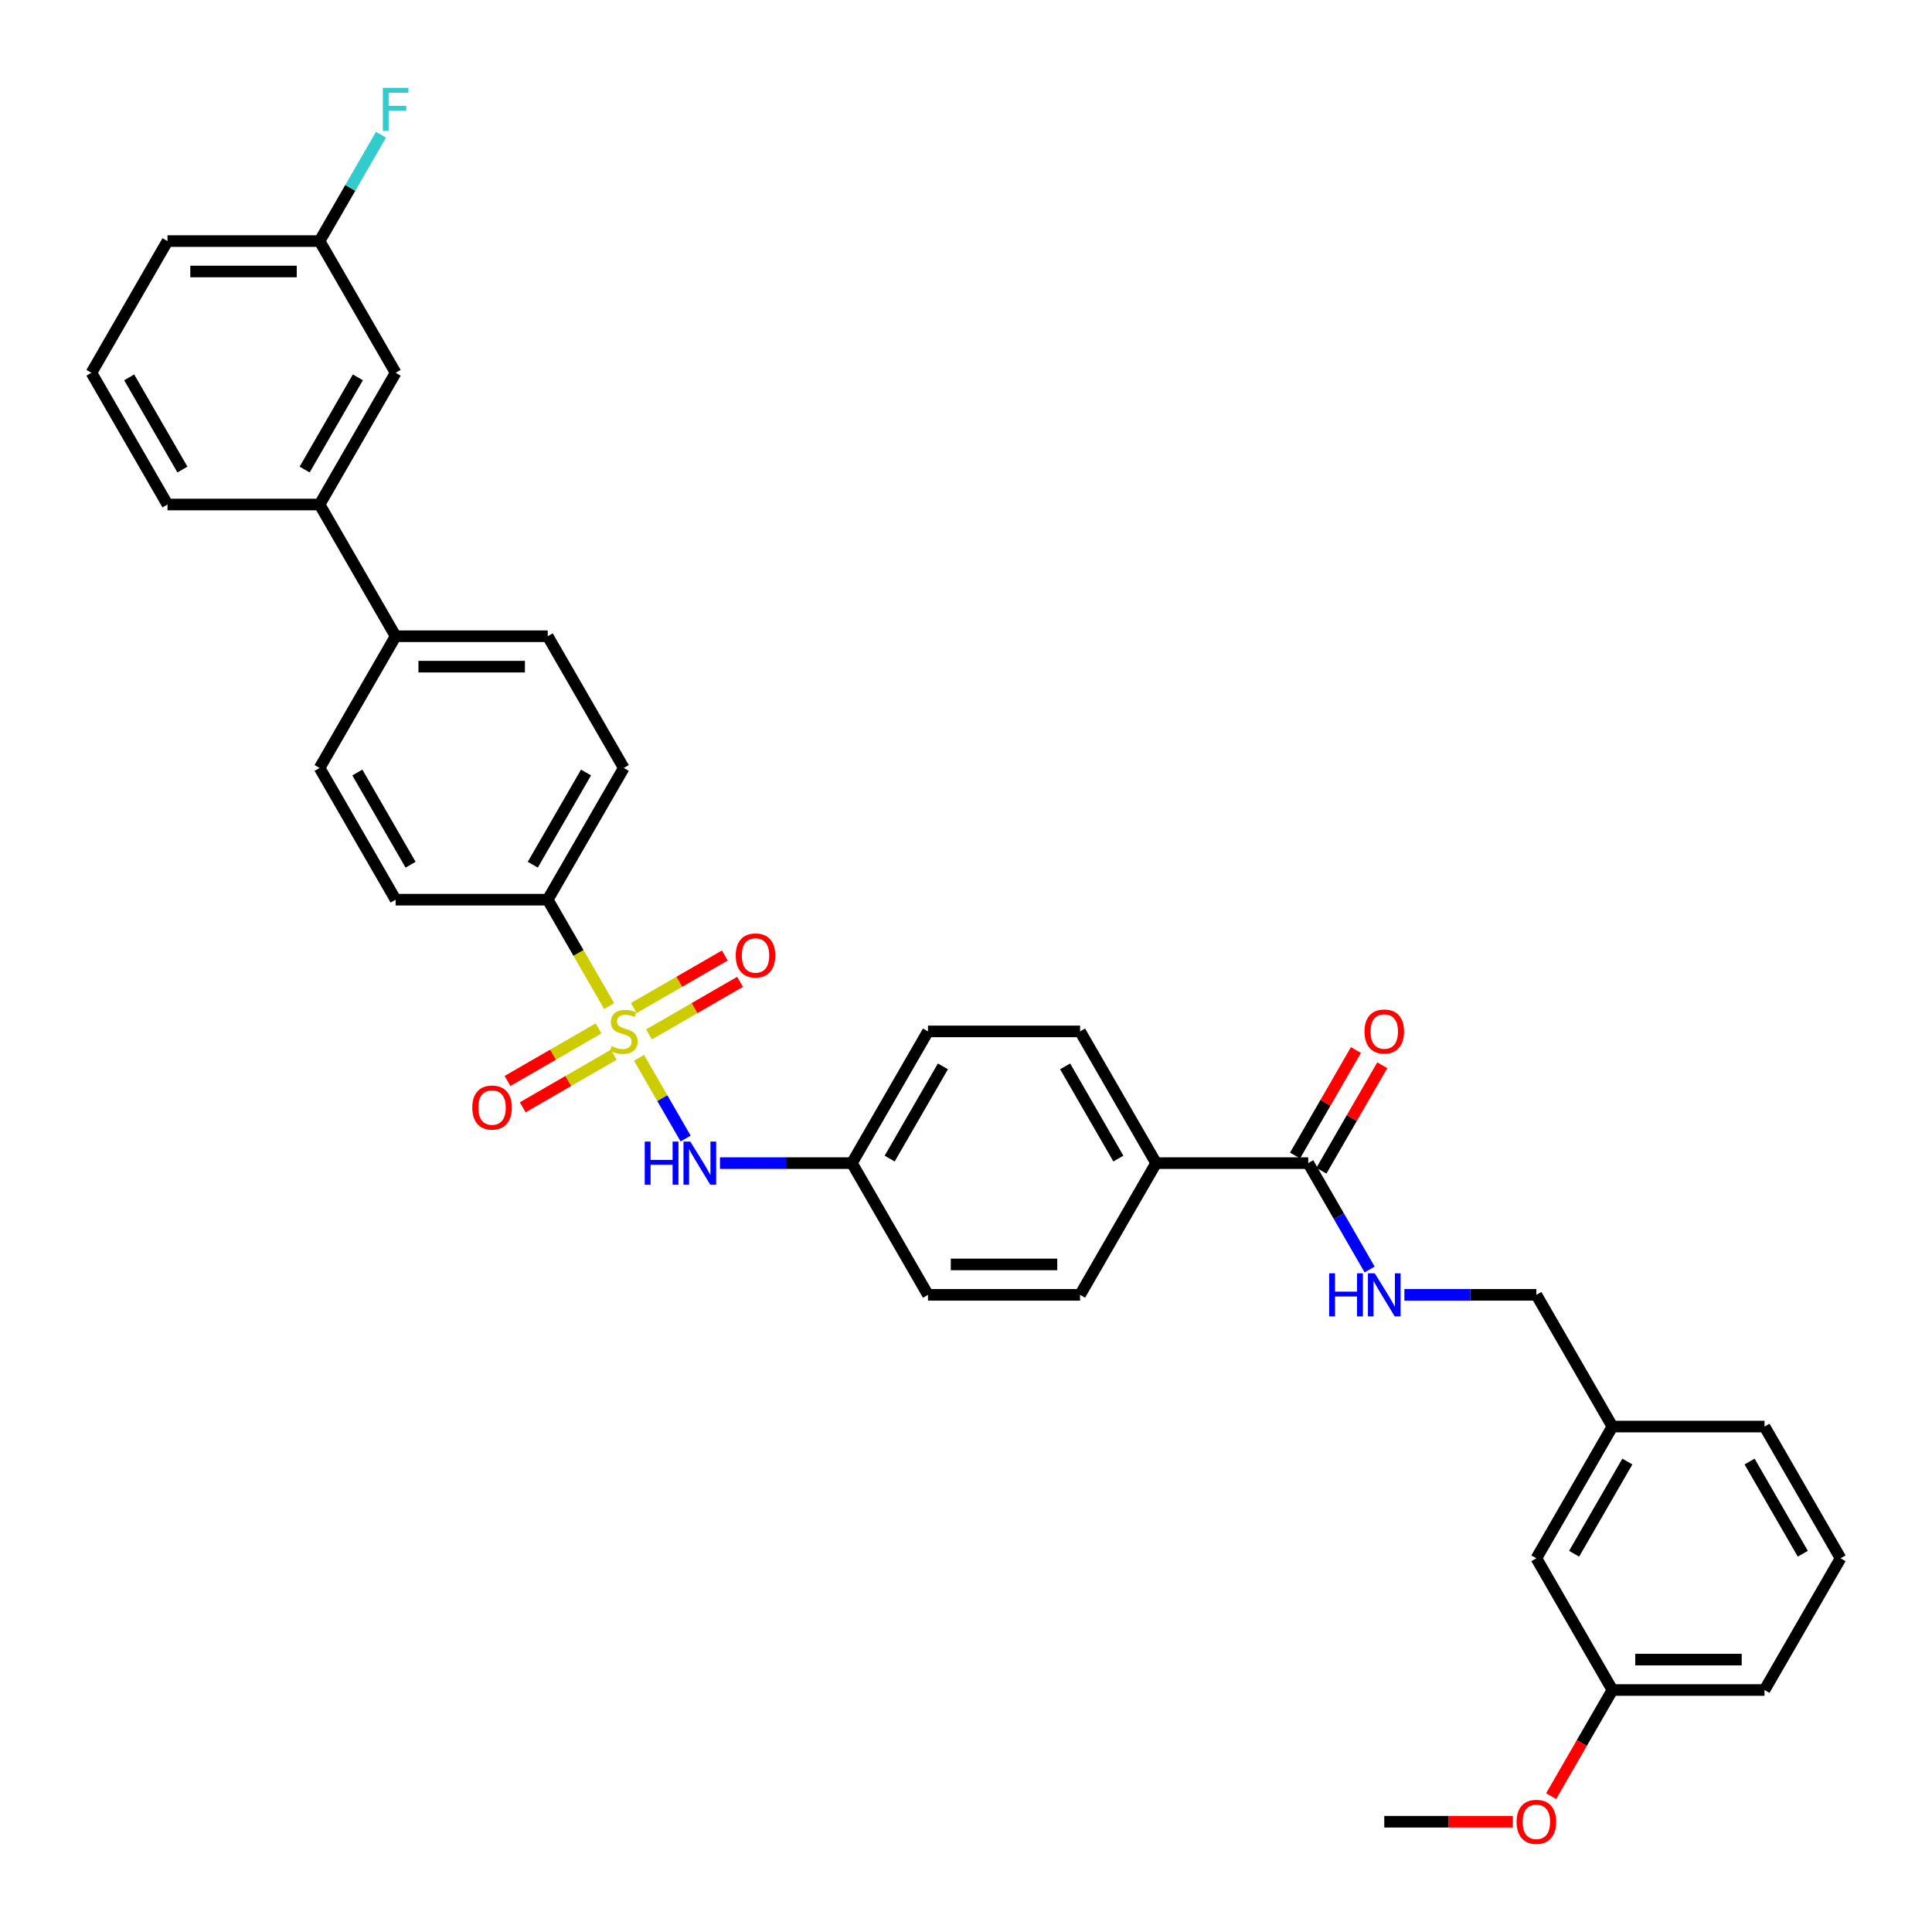 <?xml version='1.0' encoding='iso-8859-1'?>
<svg version='1.1' baseProfile='full'
              xmlns='http://www.w3.org/2000/svg'
                      xmlns:rdkit='http://www.rdkit.org/xml'
                      xmlns:xlink='http://www.w3.org/1999/xlink'
                  xml:space='preserve'
width='1000px' height='1000px' viewBox='0 0 1000 1000'>
<!-- END OF HEADER -->
<rect style='opacity:1.0;fill:#FFFFFF;stroke:none' width='1000' height='1000' x='0' y='0'> </rect>
<path class='bond-0' d='M 330.766,547.536 L 342.826,568.423' style='fill:none;fill-rule:evenodd;stroke:#CCCC00;stroke-width:6px;stroke-linecap:butt;stroke-linejoin:miter;stroke-opacity:1' />
<path class='bond-0' d='M 342.826,568.423 L 354.885,589.311' style='fill:none;fill-rule:evenodd;stroke:#0000FF;stroke-width:6px;stroke-linecap:butt;stroke-linejoin:miter;stroke-opacity:1' />
<path class='bond-2' d='M 315.312,520.769 L 299.408,493.222' style='fill:none;fill-rule:evenodd;stroke:#CCCC00;stroke-width:6px;stroke-linecap:butt;stroke-linejoin:miter;stroke-opacity:1' />
<path class='bond-2' d='M 299.408,493.222 L 283.503,465.674' style='fill:none;fill-rule:evenodd;stroke:#000000;stroke-width:6px;stroke-linecap:butt;stroke-linejoin:miter;stroke-opacity:1' />
<path class='bond-3' d='M 309.814,532.299 L 286.252,545.902' style='fill:none;fill-rule:evenodd;stroke:#CCCC00;stroke-width:6px;stroke-linecap:butt;stroke-linejoin:miter;stroke-opacity:1' />
<path class='bond-3' d='M 286.252,545.902 L 262.691,559.505' style='fill:none;fill-rule:evenodd;stroke:#FF0000;stroke-width:6px;stroke-linecap:butt;stroke-linejoin:miter;stroke-opacity:1' />
<path class='bond-3' d='M 317.686,545.934 L 294.125,559.538' style='fill:none;fill-rule:evenodd;stroke:#CCCC00;stroke-width:6px;stroke-linecap:butt;stroke-linejoin:miter;stroke-opacity:1' />
<path class='bond-3' d='M 294.125,559.538 L 270.563,573.141' style='fill:none;fill-rule:evenodd;stroke:#FF0000;stroke-width:6px;stroke-linecap:butt;stroke-linejoin:miter;stroke-opacity:1' />
<path class='bond-4' d='M 335.919,535.408 L 359.481,521.804' style='fill:none;fill-rule:evenodd;stroke:#CCCC00;stroke-width:6px;stroke-linecap:butt;stroke-linejoin:miter;stroke-opacity:1' />
<path class='bond-4' d='M 359.481,521.804 L 383.042,508.201' style='fill:none;fill-rule:evenodd;stroke:#FF0000;stroke-width:6px;stroke-linecap:butt;stroke-linejoin:miter;stroke-opacity:1' />
<path class='bond-4' d='M 328.047,521.772 L 351.608,508.169' style='fill:none;fill-rule:evenodd;stroke:#CCCC00;stroke-width:6px;stroke-linecap:butt;stroke-linejoin:miter;stroke-opacity:1' />
<path class='bond-4' d='M 351.608,508.169 L 375.17,494.566' style='fill:none;fill-rule:evenodd;stroke:#FF0000;stroke-width:6px;stroke-linecap:butt;stroke-linejoin:miter;stroke-opacity:1' />
<path class='bond-15' d='M 372.653,602.032 L 406.804,602.032' style='fill:none;fill-rule:evenodd;stroke:#0000FF;stroke-width:6px;stroke-linecap:butt;stroke-linejoin:miter;stroke-opacity:1' />
<path class='bond-15' d='M 406.804,602.032 L 440.955,602.032' style='fill:none;fill-rule:evenodd;stroke:#000000;stroke-width:6px;stroke-linecap:butt;stroke-linejoin:miter;stroke-opacity:1' />
<path class='bond-1' d='M 677.134,602.032 L 598.408,602.032' style='fill:none;fill-rule:evenodd;stroke:#000000;stroke-width:6px;stroke-linecap:butt;stroke-linejoin:miter;stroke-opacity:1' />
<path class='bond-5' d='M 677.134,602.032 L 693.029,629.563' style='fill:none;fill-rule:evenodd;stroke:#000000;stroke-width:6px;stroke-linecap:butt;stroke-linejoin:miter;stroke-opacity:1' />
<path class='bond-5' d='M 693.029,629.563 L 708.924,657.095' style='fill:none;fill-rule:evenodd;stroke:#0000FF;stroke-width:6px;stroke-linecap:butt;stroke-linejoin:miter;stroke-opacity:1' />
<path class='bond-9' d='M 683.951,605.968 L 699.71,578.673' style='fill:none;fill-rule:evenodd;stroke:#000000;stroke-width:6px;stroke-linecap:butt;stroke-linejoin:miter;stroke-opacity:1' />
<path class='bond-9' d='M 699.71,578.673 L 715.469,551.378' style='fill:none;fill-rule:evenodd;stroke:#FF0000;stroke-width:6px;stroke-linecap:butt;stroke-linejoin:miter;stroke-opacity:1' />
<path class='bond-9' d='M 670.316,598.096 L 686.075,570.8' style='fill:none;fill-rule:evenodd;stroke:#000000;stroke-width:6px;stroke-linecap:butt;stroke-linejoin:miter;stroke-opacity:1' />
<path class='bond-9' d='M 686.075,570.8 L 701.834,543.505' style='fill:none;fill-rule:evenodd;stroke:#FF0000;stroke-width:6px;stroke-linecap:butt;stroke-linejoin:miter;stroke-opacity:1' />
<path class='bond-11' d='M 283.503,465.674 L 322.866,397.496' style='fill:none;fill-rule:evenodd;stroke:#000000;stroke-width:6px;stroke-linecap:butt;stroke-linejoin:miter;stroke-opacity:1' />
<path class='bond-11' d='M 275.772,447.575 L 303.326,399.85' style='fill:none;fill-rule:evenodd;stroke:#000000;stroke-width:6px;stroke-linecap:butt;stroke-linejoin:miter;stroke-opacity:1' />
<path class='bond-12' d='M 283.503,465.674 L 204.777,465.674' style='fill:none;fill-rule:evenodd;stroke:#000000;stroke-width:6px;stroke-linecap:butt;stroke-linejoin:miter;stroke-opacity:1' />
<path class='bond-18' d='M 726.92,670.211 L 761.071,670.211' style='fill:none;fill-rule:evenodd;stroke:#0000FF;stroke-width:6px;stroke-linecap:butt;stroke-linejoin:miter;stroke-opacity:1' />
<path class='bond-18' d='M 761.071,670.211 L 795.223,670.211' style='fill:none;fill-rule:evenodd;stroke:#000000;stroke-width:6px;stroke-linecap:butt;stroke-linejoin:miter;stroke-opacity:1' />
<path class='bond-6' d='M 165.414,261.138 L 204.777,329.317' style='fill:none;fill-rule:evenodd;stroke:#000000;stroke-width:6px;stroke-linecap:butt;stroke-linejoin:miter;stroke-opacity:1' />
<path class='bond-10' d='M 165.414,261.138 L 204.777,192.96' style='fill:none;fill-rule:evenodd;stroke:#000000;stroke-width:6px;stroke-linecap:butt;stroke-linejoin:miter;stroke-opacity:1' />
<path class='bond-10' d='M 157.683,243.039 L 185.237,195.314' style='fill:none;fill-rule:evenodd;stroke:#000000;stroke-width:6px;stroke-linecap:butt;stroke-linejoin:miter;stroke-opacity:1' />
<path class='bond-27' d='M 165.414,261.138 L 86.689,261.138' style='fill:none;fill-rule:evenodd;stroke:#000000;stroke-width:6px;stroke-linecap:butt;stroke-linejoin:miter;stroke-opacity:1' />
<path class='bond-7' d='M 598.408,602.032 L 559.045,533.853' style='fill:none;fill-rule:evenodd;stroke:#000000;stroke-width:6px;stroke-linecap:butt;stroke-linejoin:miter;stroke-opacity:1' />
<path class='bond-7' d='M 578.867,599.678 L 551.313,551.953' style='fill:none;fill-rule:evenodd;stroke:#000000;stroke-width:6px;stroke-linecap:butt;stroke-linejoin:miter;stroke-opacity:1' />
<path class='bond-35' d='M 598.408,602.032 L 559.045,670.211' style='fill:none;fill-rule:evenodd;stroke:#000000;stroke-width:6px;stroke-linecap:butt;stroke-linejoin:miter;stroke-opacity:1' />
<path class='bond-8' d='M 204.777,329.317 L 165.414,397.496' style='fill:none;fill-rule:evenodd;stroke:#000000;stroke-width:6px;stroke-linecap:butt;stroke-linejoin:miter;stroke-opacity:1' />
<path class='bond-34' d='M 204.777,329.317 L 283.503,329.317' style='fill:none;fill-rule:evenodd;stroke:#000000;stroke-width:6px;stroke-linecap:butt;stroke-linejoin:miter;stroke-opacity:1' />
<path class='bond-34' d='M 216.586,345.062 L 271.695,345.062' style='fill:none;fill-rule:evenodd;stroke:#000000;stroke-width:6px;stroke-linecap:butt;stroke-linejoin:miter;stroke-opacity:1' />
<path class='bond-19' d='M 204.777,192.96 L 165.414,124.781' style='fill:none;fill-rule:evenodd;stroke:#000000;stroke-width:6px;stroke-linecap:butt;stroke-linejoin:miter;stroke-opacity:1' />
<path class='bond-13' d='M 322.866,397.496 L 283.503,329.317' style='fill:none;fill-rule:evenodd;stroke:#000000;stroke-width:6px;stroke-linecap:butt;stroke-linejoin:miter;stroke-opacity:1' />
<path class='bond-14' d='M 204.777,465.674 L 165.414,397.496' style='fill:none;fill-rule:evenodd;stroke:#000000;stroke-width:6px;stroke-linecap:butt;stroke-linejoin:miter;stroke-opacity:1' />
<path class='bond-14' d='M 212.509,447.575 L 184.955,399.85' style='fill:none;fill-rule:evenodd;stroke:#000000;stroke-width:6px;stroke-linecap:butt;stroke-linejoin:miter;stroke-opacity:1' />
<path class='bond-22' d='M 440.955,602.032 L 480.318,670.211' style='fill:none;fill-rule:evenodd;stroke:#000000;stroke-width:6px;stroke-linecap:butt;stroke-linejoin:miter;stroke-opacity:1' />
<path class='bond-23' d='M 440.955,602.032 L 480.318,533.853' style='fill:none;fill-rule:evenodd;stroke:#000000;stroke-width:6px;stroke-linecap:butt;stroke-linejoin:miter;stroke-opacity:1' />
<path class='bond-23' d='M 460.496,599.678 L 488.05,551.953' style='fill:none;fill-rule:evenodd;stroke:#000000;stroke-width:6px;stroke-linecap:butt;stroke-linejoin:miter;stroke-opacity:1' />
<path class='bond-16' d='M 559.045,670.211 L 480.318,670.211' style='fill:none;fill-rule:evenodd;stroke:#000000;stroke-width:6px;stroke-linecap:butt;stroke-linejoin:miter;stroke-opacity:1' />
<path class='bond-16' d='M 547.236,654.465 L 492.127,654.465' style='fill:none;fill-rule:evenodd;stroke:#000000;stroke-width:6px;stroke-linecap:butt;stroke-linejoin:miter;stroke-opacity:1' />
<path class='bond-17' d='M 559.045,533.853 L 480.318,533.853' style='fill:none;fill-rule:evenodd;stroke:#000000;stroke-width:6px;stroke-linecap:butt;stroke-linejoin:miter;stroke-opacity:1' />
<path class='bond-21' d='M 795.223,670.211 L 834.586,738.389' style='fill:none;fill-rule:evenodd;stroke:#000000;stroke-width:6px;stroke-linecap:butt;stroke-linejoin:miter;stroke-opacity:1' />
<path class='bond-25' d='M 165.414,124.781 L 181.31,97.249' style='fill:none;fill-rule:evenodd;stroke:#000000;stroke-width:6px;stroke-linecap:butt;stroke-linejoin:miter;stroke-opacity:1' />
<path class='bond-25' d='M 181.31,97.249 L 197.205,69.718' style='fill:none;fill-rule:evenodd;stroke:#33CCCC;stroke-width:6px;stroke-linecap:butt;stroke-linejoin:miter;stroke-opacity:1' />
<path class='bond-36' d='M 165.414,124.781 L 86.689,124.781' style='fill:none;fill-rule:evenodd;stroke:#000000;stroke-width:6px;stroke-linecap:butt;stroke-linejoin:miter;stroke-opacity:1' />
<path class='bond-36' d='M 153.606,140.526 L 98.497,140.526' style='fill:none;fill-rule:evenodd;stroke:#000000;stroke-width:6px;stroke-linecap:butt;stroke-linejoin:miter;stroke-opacity:1' />
<path class='bond-20' d='M 795.223,806.568 L 834.586,738.389' style='fill:none;fill-rule:evenodd;stroke:#000000;stroke-width:6px;stroke-linecap:butt;stroke-linejoin:miter;stroke-opacity:1' />
<path class='bond-20' d='M 814.763,804.214 L 842.317,756.489' style='fill:none;fill-rule:evenodd;stroke:#000000;stroke-width:6px;stroke-linecap:butt;stroke-linejoin:miter;stroke-opacity:1' />
<path class='bond-24' d='M 795.223,806.568 L 834.586,874.747' style='fill:none;fill-rule:evenodd;stroke:#000000;stroke-width:6px;stroke-linecap:butt;stroke-linejoin:miter;stroke-opacity:1' />
<path class='bond-31' d='M 834.586,738.389 L 913.312,738.389' style='fill:none;fill-rule:evenodd;stroke:#000000;stroke-width:6px;stroke-linecap:butt;stroke-linejoin:miter;stroke-opacity:1' />
<path class='bond-26' d='M 834.586,874.747 L 818.727,902.215' style='fill:none;fill-rule:evenodd;stroke:#000000;stroke-width:6px;stroke-linecap:butt;stroke-linejoin:miter;stroke-opacity:1' />
<path class='bond-26' d='M 818.727,902.215 L 802.868,929.684' style='fill:none;fill-rule:evenodd;stroke:#FF0000;stroke-width:6px;stroke-linecap:butt;stroke-linejoin:miter;stroke-opacity:1' />
<path class='bond-37' d='M 834.586,874.747 L 913.312,874.747' style='fill:none;fill-rule:evenodd;stroke:#000000;stroke-width:6px;stroke-linecap:butt;stroke-linejoin:miter;stroke-opacity:1' />
<path class='bond-37' d='M 846.394,859.002 L 901.503,859.002' style='fill:none;fill-rule:evenodd;stroke:#000000;stroke-width:6px;stroke-linecap:butt;stroke-linejoin:miter;stroke-opacity:1' />
<path class='bond-33' d='M 783.02,942.925 L 749.758,942.925' style='fill:none;fill-rule:evenodd;stroke:#FF0000;stroke-width:6px;stroke-linecap:butt;stroke-linejoin:miter;stroke-opacity:1' />
<path class='bond-33' d='M 749.758,942.925 L 716.497,942.925' style='fill:none;fill-rule:evenodd;stroke:#000000;stroke-width:6px;stroke-linecap:butt;stroke-linejoin:miter;stroke-opacity:1' />
<path class='bond-28' d='M 86.689,261.138 L 47.325,192.96' style='fill:none;fill-rule:evenodd;stroke:#000000;stroke-width:6px;stroke-linecap:butt;stroke-linejoin:miter;stroke-opacity:1' />
<path class='bond-28' d='M 94.42,243.039 L 66.866,195.314' style='fill:none;fill-rule:evenodd;stroke:#000000;stroke-width:6px;stroke-linecap:butt;stroke-linejoin:miter;stroke-opacity:1' />
<path class='bond-30' d='M 47.325,192.96 L 86.689,124.781' style='fill:none;fill-rule:evenodd;stroke:#000000;stroke-width:6px;stroke-linecap:butt;stroke-linejoin:miter;stroke-opacity:1' />
<path class='bond-29' d='M 952.675,806.568 L 913.312,738.389' style='fill:none;fill-rule:evenodd;stroke:#000000;stroke-width:6px;stroke-linecap:butt;stroke-linejoin:miter;stroke-opacity:1' />
<path class='bond-29' d='M 933.134,804.214 L 905.58,756.489' style='fill:none;fill-rule:evenodd;stroke:#000000;stroke-width:6px;stroke-linecap:butt;stroke-linejoin:miter;stroke-opacity:1' />
<path class='bond-32' d='M 952.675,806.568 L 913.312,874.747' style='fill:none;fill-rule:evenodd;stroke:#000000;stroke-width:6px;stroke-linecap:butt;stroke-linejoin:miter;stroke-opacity:1' />
<path  class='atom-0' d='M 316.568 541.505
Q 316.82 541.6, 317.86 542.041
Q 318.899 542.482, 320.032 542.765
Q 321.198 543.017, 322.331 543.017
Q 324.441 543.017, 325.669 542.009
Q 326.897 540.97, 326.897 539.175
Q 326.897 537.947, 326.267 537.191
Q 325.669 536.435, 324.724 536.026
Q 323.78 535.617, 322.205 535.144
Q 320.221 534.546, 319.025 533.979
Q 317.86 533.412, 317.009 532.216
Q 316.191 531.019, 316.191 529.004
Q 316.191 526.201, 318.08 524.469
Q 320.001 522.737, 323.78 522.737
Q 326.362 522.737, 329.291 523.965
L 328.566 526.39
Q 325.89 525.288, 323.874 525.288
Q 321.701 525.288, 320.505 526.201
Q 319.308 527.083, 319.34 528.626
Q 319.34 529.822, 319.938 530.547
Q 320.568 531.271, 321.449 531.68
Q 322.363 532.09, 323.874 532.562
Q 325.89 533.192, 327.086 533.822
Q 328.283 534.451, 329.133 535.743
Q 330.015 537.002, 330.015 539.175
Q 330.015 542.261, 327.936 543.93
Q 325.89 545.568, 322.457 545.568
Q 320.473 545.568, 318.962 545.127
Q 317.482 544.717, 315.718 543.993
L 316.568 541.505
' fill='#CCCC00'/>
<path  class='atom-1' d='M 333.715 590.884
L 336.738 590.884
L 336.738 600.363
L 348.138 600.363
L 348.138 590.884
L 351.161 590.884
L 351.161 613.18
L 348.138 613.18
L 348.138 602.882
L 336.738 602.882
L 336.738 613.18
L 333.715 613.18
L 333.715 590.884
' fill='#0000FF'/>
<path  class='atom-1' d='M 357.301 590.884
L 364.607 602.693
Q 365.331 603.858, 366.496 605.968
Q 367.662 608.078, 367.725 608.204
L 367.725 590.884
L 370.685 590.884
L 370.685 613.18
L 367.63 613.18
L 359.789 600.268
Q 358.876 598.757, 357.9 597.025
Q 356.955 595.293, 356.671 594.758
L 356.671 613.18
L 353.774 613.18
L 353.774 590.884
L 357.301 590.884
' fill='#0000FF'/>
<path  class='atom-4' d='M 244.453 573.279
Q 244.453 567.926, 247.099 564.934
Q 249.744 561.943, 254.688 561.943
Q 259.632 561.943, 262.277 564.934
Q 264.922 567.926, 264.922 573.279
Q 264.922 578.696, 262.245 581.782
Q 259.569 584.836, 254.688 584.836
Q 249.775 584.836, 247.099 581.782
Q 244.453 578.727, 244.453 573.279
M 254.688 582.317
Q 258.089 582.317, 259.915 580.05
Q 261.773 577.751, 261.773 573.279
Q 261.773 568.902, 259.915 566.698
Q 258.089 564.462, 254.688 564.462
Q 251.287 564.462, 249.429 566.666
Q 247.602 568.871, 247.602 573.279
Q 247.602 577.782, 249.429 580.05
Q 251.287 582.317, 254.688 582.317
' fill='#FF0000'/>
<path  class='atom-5' d='M 380.811 494.553
Q 380.811 489.2, 383.456 486.208
Q 386.101 483.217, 391.045 483.217
Q 395.989 483.217, 398.634 486.208
Q 401.28 489.2, 401.28 494.553
Q 401.28 499.97, 398.603 503.056
Q 395.926 506.11, 391.045 506.11
Q 386.133 506.11, 383.456 503.056
Q 380.811 500.001, 380.811 494.553
M 391.045 503.591
Q 394.446 503.591, 396.273 501.324
Q 398.131 499.025, 398.131 494.553
Q 398.131 490.176, 396.273 487.972
Q 394.446 485.736, 391.045 485.736
Q 387.644 485.736, 385.786 487.94
Q 383.96 490.145, 383.96 494.553
Q 383.96 499.056, 385.786 501.324
Q 387.644 503.591, 391.045 503.591
' fill='#FF0000'/>
<path  class='atom-6' d='M 687.982 659.063
L 691.005 659.063
L 691.005 668.542
L 702.405 668.542
L 702.405 659.063
L 705.428 659.063
L 705.428 681.358
L 702.405 681.358
L 702.405 671.061
L 691.005 671.061
L 691.005 681.358
L 687.982 681.358
L 687.982 659.063
' fill='#0000FF'/>
<path  class='atom-6' d='M 711.568 659.063
L 718.874 670.872
Q 719.598 672.037, 720.763 674.147
Q 721.929 676.257, 721.992 676.383
L 721.992 659.063
L 724.952 659.063
L 724.952 681.358
L 721.897 681.358
L 714.056 668.447
Q 713.143 666.936, 712.167 665.204
Q 711.222 663.472, 710.938 662.936
L 710.938 681.358
L 708.041 681.358
L 708.041 659.063
L 711.568 659.063
' fill='#0000FF'/>
<path  class='atom-10' d='M 706.262 533.916
Q 706.262 528.563, 708.907 525.571
Q 711.553 522.58, 716.497 522.58
Q 721.441 522.58, 724.086 525.571
Q 726.731 528.563, 726.731 533.916
Q 726.731 539.333, 724.054 542.419
Q 721.378 545.473, 716.497 545.473
Q 711.584 545.473, 708.907 542.419
Q 706.262 539.364, 706.262 533.916
M 716.497 542.954
Q 719.897 542.954, 721.724 540.687
Q 723.582 538.388, 723.582 533.916
Q 723.582 529.539, 721.724 527.335
Q 719.897 525.099, 716.497 525.099
Q 713.096 525.099, 711.238 527.303
Q 709.411 529.508, 709.411 533.916
Q 709.411 538.419, 711.238 540.687
Q 713.096 542.954, 716.497 542.954
' fill='#FF0000'/>
<path  class='atom-26' d='M 198.149 45.455
L 211.406 45.455
L 211.406 48.005
L 201.14 48.005
L 201.14 54.776
L 210.273 54.776
L 210.273 57.358
L 201.14 57.358
L 201.14 67.75
L 198.149 67.75
L 198.149 45.455
' fill='#33CCCC'/>
<path  class='atom-27' d='M 784.988 942.988
Q 784.988 937.635, 787.633 934.644
Q 790.279 931.652, 795.223 931.652
Q 800.167 931.652, 802.812 934.644
Q 805.457 937.635, 805.457 942.988
Q 805.457 948.405, 802.78 951.491
Q 800.104 954.545, 795.223 954.545
Q 790.31 954.545, 787.633 951.491
Q 784.988 948.436, 784.988 942.988
M 795.223 952.026
Q 798.623 952.026, 800.45 949.759
Q 802.308 947.46, 802.308 942.988
Q 802.308 938.611, 800.45 936.407
Q 798.623 934.171, 795.223 934.171
Q 791.822 934.171, 789.964 936.375
Q 788.137 938.58, 788.137 942.988
Q 788.137 947.492, 789.964 949.759
Q 791.822 952.026, 795.223 952.026
' fill='#FF0000'/>
</svg>
